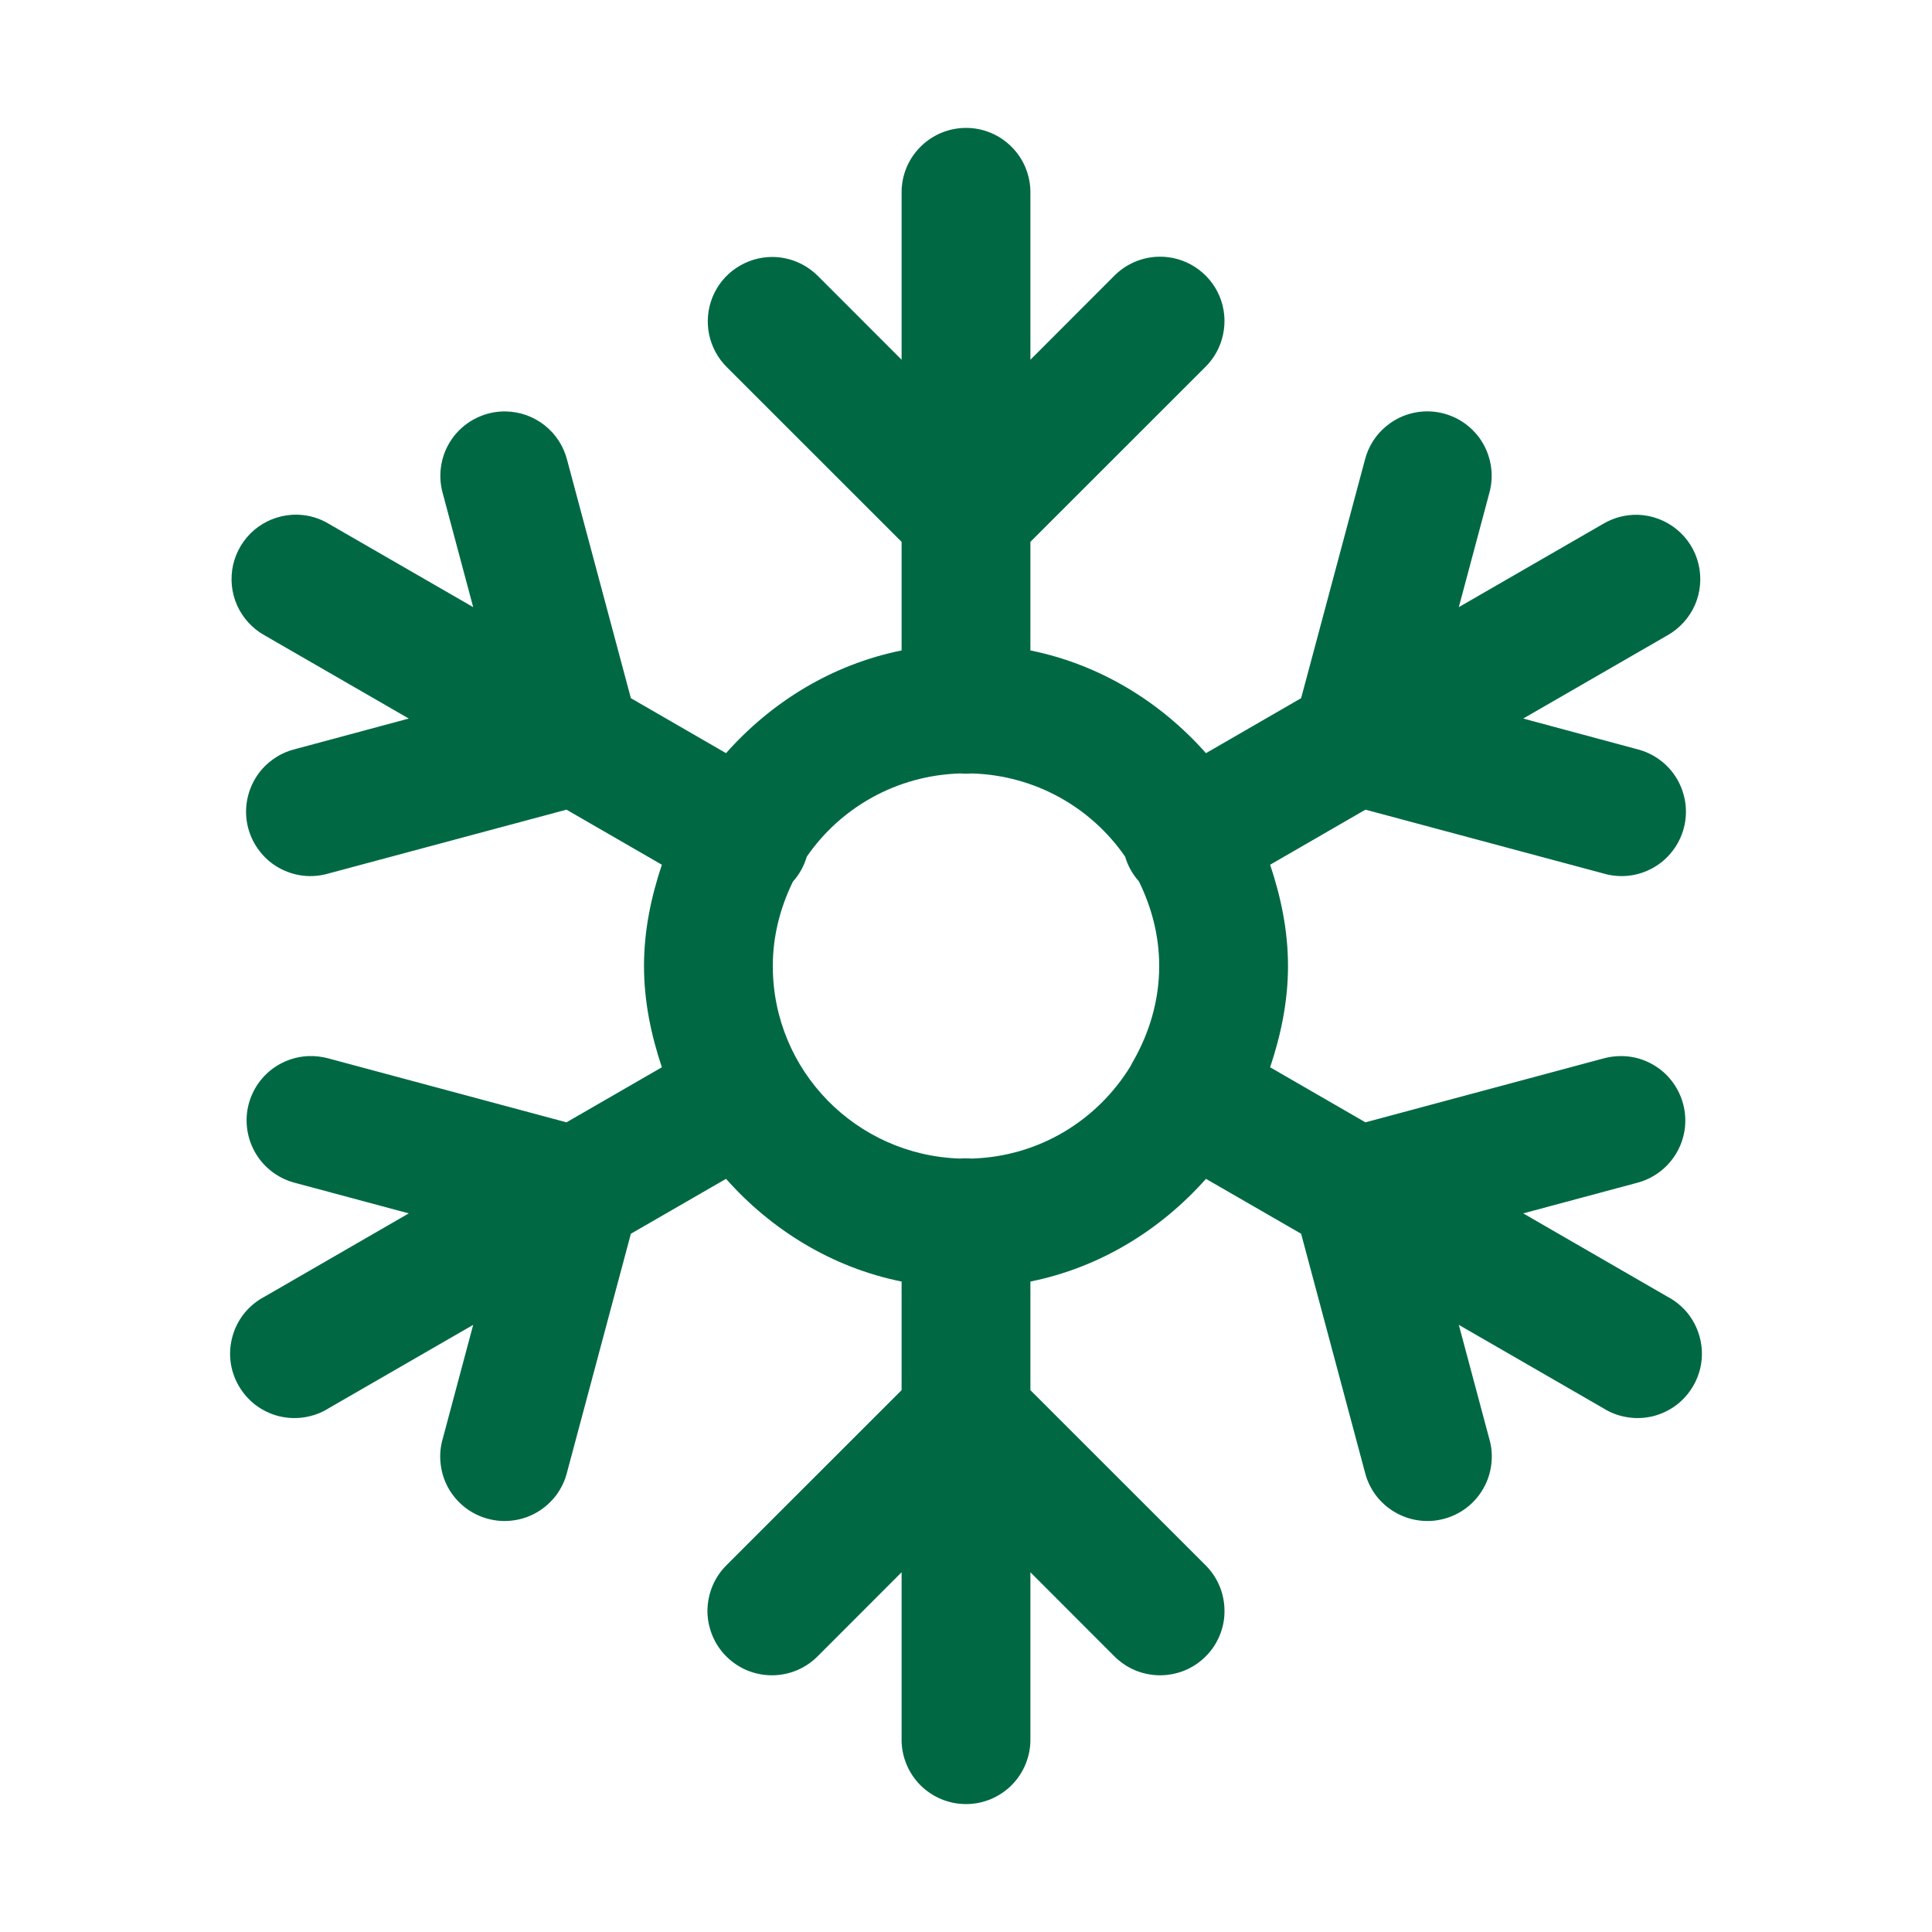 <?xml version="1.0" encoding="UTF-8"?>
<svg xmlns="http://www.w3.org/2000/svg" width="24" height="24" viewBox="0 0 24 24" fill="none">
  <path d="M11.988 1.589C11.776 1.592 11.574 1.68 11.426 1.832C11.278 1.984 11.197 2.188 11.2 2.4V4.469L10.166 3.434C10.091 3.358 10.002 3.297 9.903 3.255C9.805 3.214 9.699 3.192 9.592 3.192C9.433 3.192 9.278 3.24 9.146 3.329C9.013 3.417 8.911 3.544 8.851 3.691C8.791 3.839 8.777 4.001 8.809 4.156C8.842 4.312 8.92 4.455 9.034 4.566L11.2 6.731V8.08C10.335 8.255 9.583 8.72 9.019 9.356L7.837 8.673L7.045 5.714C7.002 5.544 6.905 5.394 6.768 5.285C6.631 5.176 6.462 5.115 6.287 5.111C6.162 5.108 6.038 5.135 5.926 5.189C5.813 5.242 5.714 5.322 5.637 5.421C5.561 5.52 5.508 5.635 5.485 5.758C5.461 5.881 5.466 6.008 5.5 6.128L5.878 7.542L4.086 6.508C3.971 6.438 3.84 6.399 3.706 6.394C3.68 6.393 3.653 6.393 3.627 6.395C3.454 6.406 3.29 6.472 3.158 6.584C3.026 6.696 2.935 6.848 2.896 7.016C2.858 7.185 2.875 7.361 2.945 7.519C3.016 7.677 3.135 7.808 3.286 7.892L5.078 8.926L3.666 9.306C3.562 9.332 3.465 9.377 3.38 9.441C3.294 9.504 3.222 9.584 3.168 9.676C3.114 9.768 3.079 9.869 3.064 9.975C3.05 10.08 3.056 10.187 3.084 10.29C3.112 10.393 3.159 10.489 3.225 10.573C3.29 10.658 3.371 10.728 3.464 10.78C3.557 10.832 3.659 10.866 3.765 10.878C3.87 10.89 3.977 10.881 4.08 10.851L7.037 10.058L8.222 10.742C8.089 11.14 8 11.557 8 12C8 12.442 8.089 12.86 8.222 13.258L7.037 13.942L4.08 13.148C4.002 13.127 3.922 13.117 3.842 13.119C3.649 13.124 3.465 13.199 3.322 13.329C3.18 13.46 3.09 13.637 3.068 13.829C3.047 14.021 3.096 14.214 3.205 14.373C3.315 14.532 3.479 14.646 3.666 14.694L5.078 15.073L3.286 16.108C3.191 16.158 3.106 16.227 3.038 16.31C2.97 16.394 2.92 16.49 2.89 16.594C2.86 16.697 2.851 16.806 2.864 16.913C2.877 17.02 2.912 17.123 2.966 17.216C3.02 17.309 3.092 17.391 3.178 17.456C3.264 17.52 3.362 17.567 3.467 17.593C3.572 17.618 3.68 17.623 3.787 17.605C3.893 17.588 3.995 17.55 4.086 17.492L5.878 16.458L5.5 17.872C5.47 17.974 5.461 18.081 5.474 18.187C5.486 18.293 5.519 18.395 5.571 18.488C5.624 18.58 5.694 18.662 5.778 18.727C5.862 18.792 5.959 18.84 6.061 18.867C6.164 18.895 6.271 18.902 6.377 18.887C6.482 18.873 6.584 18.838 6.676 18.783C6.767 18.729 6.847 18.657 6.911 18.572C6.974 18.486 7.02 18.389 7.045 18.286L7.837 15.326L9.019 14.644C9.583 15.279 10.335 15.745 11.2 15.92V17.269L9.034 19.434C8.958 19.508 8.896 19.596 8.854 19.694C8.812 19.792 8.79 19.897 8.788 20.003C8.787 20.11 8.808 20.215 8.848 20.314C8.888 20.412 8.947 20.502 9.023 20.577C9.098 20.652 9.188 20.712 9.286 20.752C9.385 20.792 9.49 20.812 9.597 20.811C9.703 20.81 9.808 20.788 9.906 20.746C10.004 20.704 10.092 20.642 10.166 20.566L11.2 19.531V21.6C11.198 21.706 11.218 21.811 11.258 21.91C11.297 22.008 11.356 22.097 11.43 22.173C11.505 22.248 11.593 22.308 11.691 22.349C11.789 22.39 11.894 22.411 12 22.411C12.106 22.411 12.211 22.39 12.309 22.349C12.407 22.308 12.495 22.248 12.57 22.173C12.644 22.097 12.703 22.008 12.742 21.91C12.782 21.811 12.802 21.706 12.8 21.6V19.531L13.834 20.566C13.908 20.642 13.996 20.704 14.094 20.746C14.192 20.788 14.297 20.81 14.403 20.811C14.51 20.812 14.615 20.792 14.714 20.752C14.812 20.712 14.902 20.652 14.977 20.577C15.053 20.502 15.112 20.412 15.152 20.314C15.193 20.215 15.213 20.11 15.211 20.003C15.21 19.897 15.188 19.792 15.146 19.694C15.104 19.596 15.042 19.508 14.966 19.434L12.8 17.269V15.92C13.665 15.745 14.417 15.279 14.981 14.644L16.163 15.326L16.955 18.286C16.98 18.389 17.026 18.486 17.089 18.572C17.153 18.657 17.233 18.729 17.325 18.783C17.416 18.837 17.518 18.873 17.623 18.887C17.729 18.902 17.836 18.895 17.939 18.867C18.041 18.84 18.138 18.792 18.222 18.727C18.306 18.662 18.376 18.58 18.428 18.488C18.481 18.395 18.514 18.293 18.526 18.187C18.539 18.081 18.53 17.974 18.5 17.872L18.122 16.458L19.914 17.492C20.005 17.55 20.107 17.588 20.213 17.605C20.32 17.623 20.428 17.618 20.533 17.593C20.637 17.567 20.736 17.52 20.822 17.456C20.908 17.391 20.98 17.309 21.034 17.216C21.088 17.123 21.123 17.02 21.136 16.913C21.149 16.806 21.14 16.697 21.11 16.594C21.08 16.49 21.03 16.394 20.962 16.31C20.894 16.227 20.809 16.158 20.714 16.108L18.922 15.073L20.334 14.694C20.523 14.645 20.688 14.529 20.797 14.368C20.907 14.207 20.954 14.011 20.929 13.818C20.904 13.625 20.81 13.447 20.664 13.318C20.517 13.189 20.329 13.118 20.134 13.119C20.062 13.119 19.99 13.129 19.92 13.148L16.962 13.942L15.778 13.258C15.911 12.86 16 12.442 16 12C16 11.557 15.911 11.14 15.778 10.742L16.962 10.058L19.92 10.851C20.023 10.881 20.13 10.89 20.235 10.878C20.341 10.866 20.443 10.832 20.536 10.78C20.629 10.728 20.71 10.658 20.775 10.573C20.841 10.489 20.888 10.393 20.916 10.29C20.944 10.187 20.95 10.08 20.936 9.975C20.921 9.869 20.886 9.768 20.832 9.676C20.778 9.584 20.706 9.504 20.62 9.441C20.535 9.377 20.438 9.332 20.334 9.306L18.922 8.926L20.714 7.892C20.866 7.806 20.986 7.673 21.056 7.513C21.125 7.353 21.14 7.175 21.099 7.005C21.058 6.835 20.962 6.684 20.826 6.574C20.691 6.464 20.523 6.401 20.348 6.395C20.196 6.391 20.045 6.43 19.914 6.508L18.122 7.542L18.5 6.128C18.533 6.012 18.539 5.89 18.518 5.772C18.497 5.653 18.45 5.541 18.38 5.443C18.309 5.345 18.218 5.265 18.112 5.207C18.006 5.15 17.889 5.117 17.769 5.111C17.742 5.11 17.716 5.11 17.689 5.111C17.518 5.12 17.355 5.183 17.223 5.292C17.09 5.4 16.997 5.548 16.955 5.714L16.163 8.673L14.981 9.356C14.417 8.72 13.665 8.255 12.8 8.08V6.731L14.966 4.566C15.082 4.454 15.162 4.31 15.194 4.152C15.227 3.994 15.212 3.83 15.15 3.681C15.088 3.532 14.982 3.406 14.847 3.318C14.712 3.23 14.553 3.185 14.392 3.189C14.181 3.194 13.981 3.282 13.834 3.434L12.8 4.469V2.4C12.802 2.293 12.781 2.187 12.741 2.087C12.701 1.988 12.641 1.898 12.565 1.823C12.489 1.747 12.399 1.687 12.3 1.647C12.201 1.607 12.095 1.587 11.988 1.589ZM11.928 9.608C11.976 9.612 12.025 9.612 12.073 9.608C12.863 9.632 13.557 10.033 13.977 10.642C14.01 10.755 14.068 10.859 14.147 10.947C14.304 11.266 14.4 11.62 14.4 12C14.4 12.43 14.278 12.828 14.08 13.177C14.067 13.198 14.055 13.221 14.044 13.244C13.634 13.915 12.91 14.367 12.072 14.392C12.044 14.39 12.016 14.389 11.988 14.389C11.967 14.389 11.947 14.39 11.927 14.392C10.636 14.352 9.6 13.3 9.6 12C9.6 11.622 9.695 11.269 9.85 10.951C9.93 10.863 9.988 10.757 10.022 10.642C10.442 10.032 11.137 9.632 11.928 9.608Z" fill="#006944"></path>
</svg>
